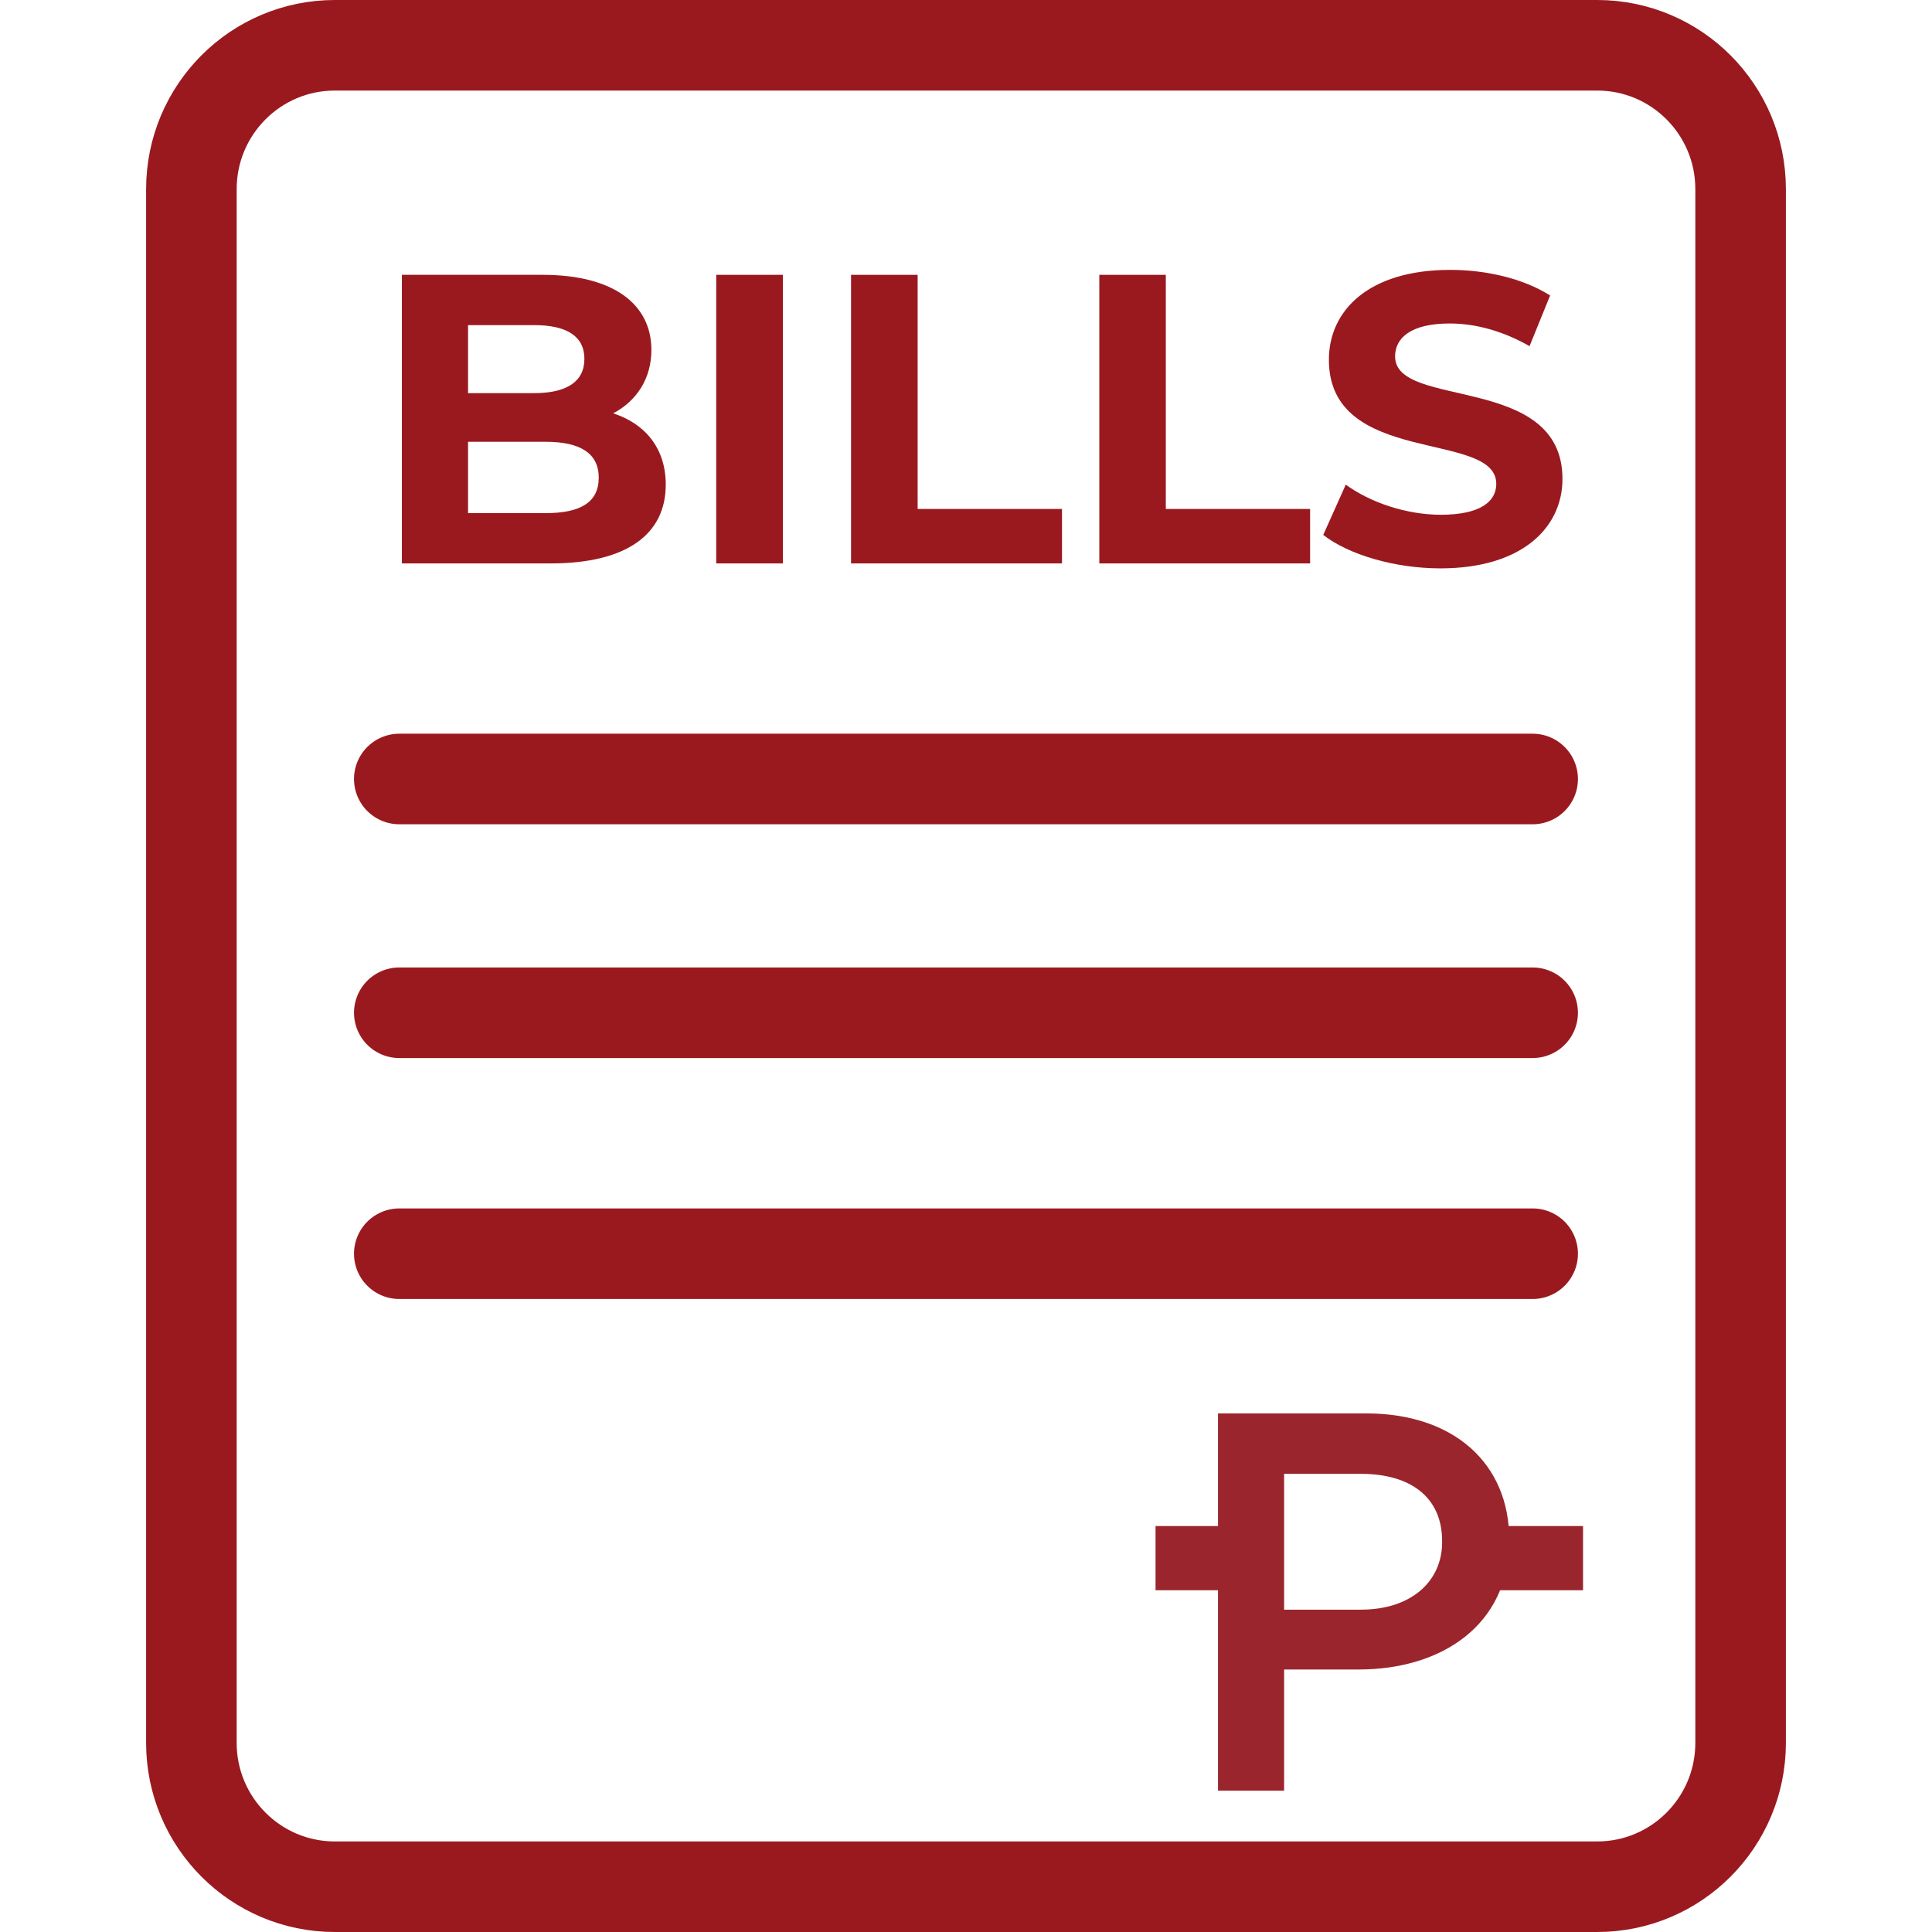 <?xml version="1.0" encoding="utf-8"?>
<!-- Generator: Adobe Illustrator 16.0.0, SVG Export Plug-In . SVG Version: 6.00 Build 0)  -->
<!DOCTYPE svg PUBLIC "-//W3C//DTD SVG 1.1//EN" "http://www.w3.org/Graphics/SVG/1.1/DTD/svg11.dtd">
<svg version="1.1" id="Layer_1" xmlns="http://www.w3.org/2000/svg" xmlns:xlink="http://www.w3.org/1999/xlink" x="0px" y="0px"
	 width="64px" height="64px" viewBox="0 0 64 64" enable-background="new 0 0 64 64" xml:space="preserve">
<g>
	<g>
		<path fill="#9B252D" d="M38.279,50.552h2.639v2.127h-2.639V50.552z"/>
		<path fill="#9B252D" d="M40.348,46.821h4.91c2.905,0,4.738,1.662,4.738,4.178v0.034c0,2.804-2.244,4.271-4.985,4.271h-2.473v4.014
			h-2.19V46.821z M45.084,53.322c1.654,0,2.688-0.93,2.688-2.234v-0.035c0-1.464-1.055-2.23-2.688-2.23h-2.546v4.5H45.084z"/>
		<path fill="#9B252D" d="M48.98,50.552h3.46v2.127h-3.46V50.552z"/>
	</g>
	<path fill="none" stroke="#9A191F" stroke-width="3" stroke-linecap="round" stroke-linejoin="round" stroke-miterlimit="10" d="
		M57.66,57.734c0,2.633-2.127,4.766-4.752,4.766H11.092c-2.624,0-4.752-2.133-4.752-4.766V6.266c0-2.633,2.129-4.766,4.752-4.766
		h41.816c2.625,0,4.752,2.133,4.752,4.766V57.734z"/>
	
		<line fill="none" stroke="#9A191F" stroke-width="3" stroke-linecap="round" stroke-linejoin="round" stroke-miterlimit="10" x1="13.227" y1="25.805" x2="50.771" y2="25.805"/>
	
		<line fill="none" stroke="#9A191F" stroke-width="3" stroke-linecap="round" stroke-linejoin="round" stroke-miterlimit="10" x1="13.227" y1="33.549" x2="50.771" y2="33.549"/>
	
		<line fill="none" stroke="#9A191F" stroke-width="3" stroke-linecap="round" stroke-linejoin="round" stroke-miterlimit="10" x1="13.227" y1="41.531" x2="50.771" y2="41.531"/>
	<g>
		<path fill="#9A191F" d="M22.054,16.054c0,1.653-1.306,2.61-3.812,2.61h-4.929v-9.56h4.657c2.383,0,3.608,0.996,3.608,2.485
			c0,0.955-0.489,1.693-1.266,2.104C21.374,14.034,22.054,14.854,22.054,16.054z M15.505,10.77v2.253h2.192
			c1.075,0,1.662-0.382,1.662-1.134c0-0.75-0.586-1.119-1.662-1.119H15.505z M19.834,15.823c0-0.806-0.612-1.188-1.755-1.188h-2.574
			v2.363h2.574C19.222,16.998,19.834,16.643,19.834,15.823z"/>
		<path fill="#9A191F" d="M23.726,9.104h2.208v9.56h-2.208V9.104z"/>
		<path fill="#9A191F" d="M28.192,9.104h2.206v7.756h4.782v1.804h-6.988V9.104z"/>
		<path fill="#9A191F" d="M36.416,9.104h2.203v7.756h4.78v1.804h-6.983V9.104z"/>
		<path fill="#9A191F" d="M43.834,17.72l0.746-1.666c0.805,0.588,2.005,0.998,3.149,0.998c1.305,0,1.837-0.437,1.837-1.024
			c0-1.789-5.545-0.56-5.545-4.11c0-1.625,1.31-2.978,4.019-2.978c1.2,0,2.425,0.288,3.31,0.848l-0.682,1.679
			c-0.885-0.506-1.797-0.751-2.642-0.751c-1.308,0-1.812,0.491-1.812,1.092c0,1.762,5.545,0.547,5.545,4.057
			c0,1.597-1.321,2.963-4.045,2.963C46.203,18.827,44.677,18.376,43.834,17.72z"/>
	</g>
</g>
</svg>
